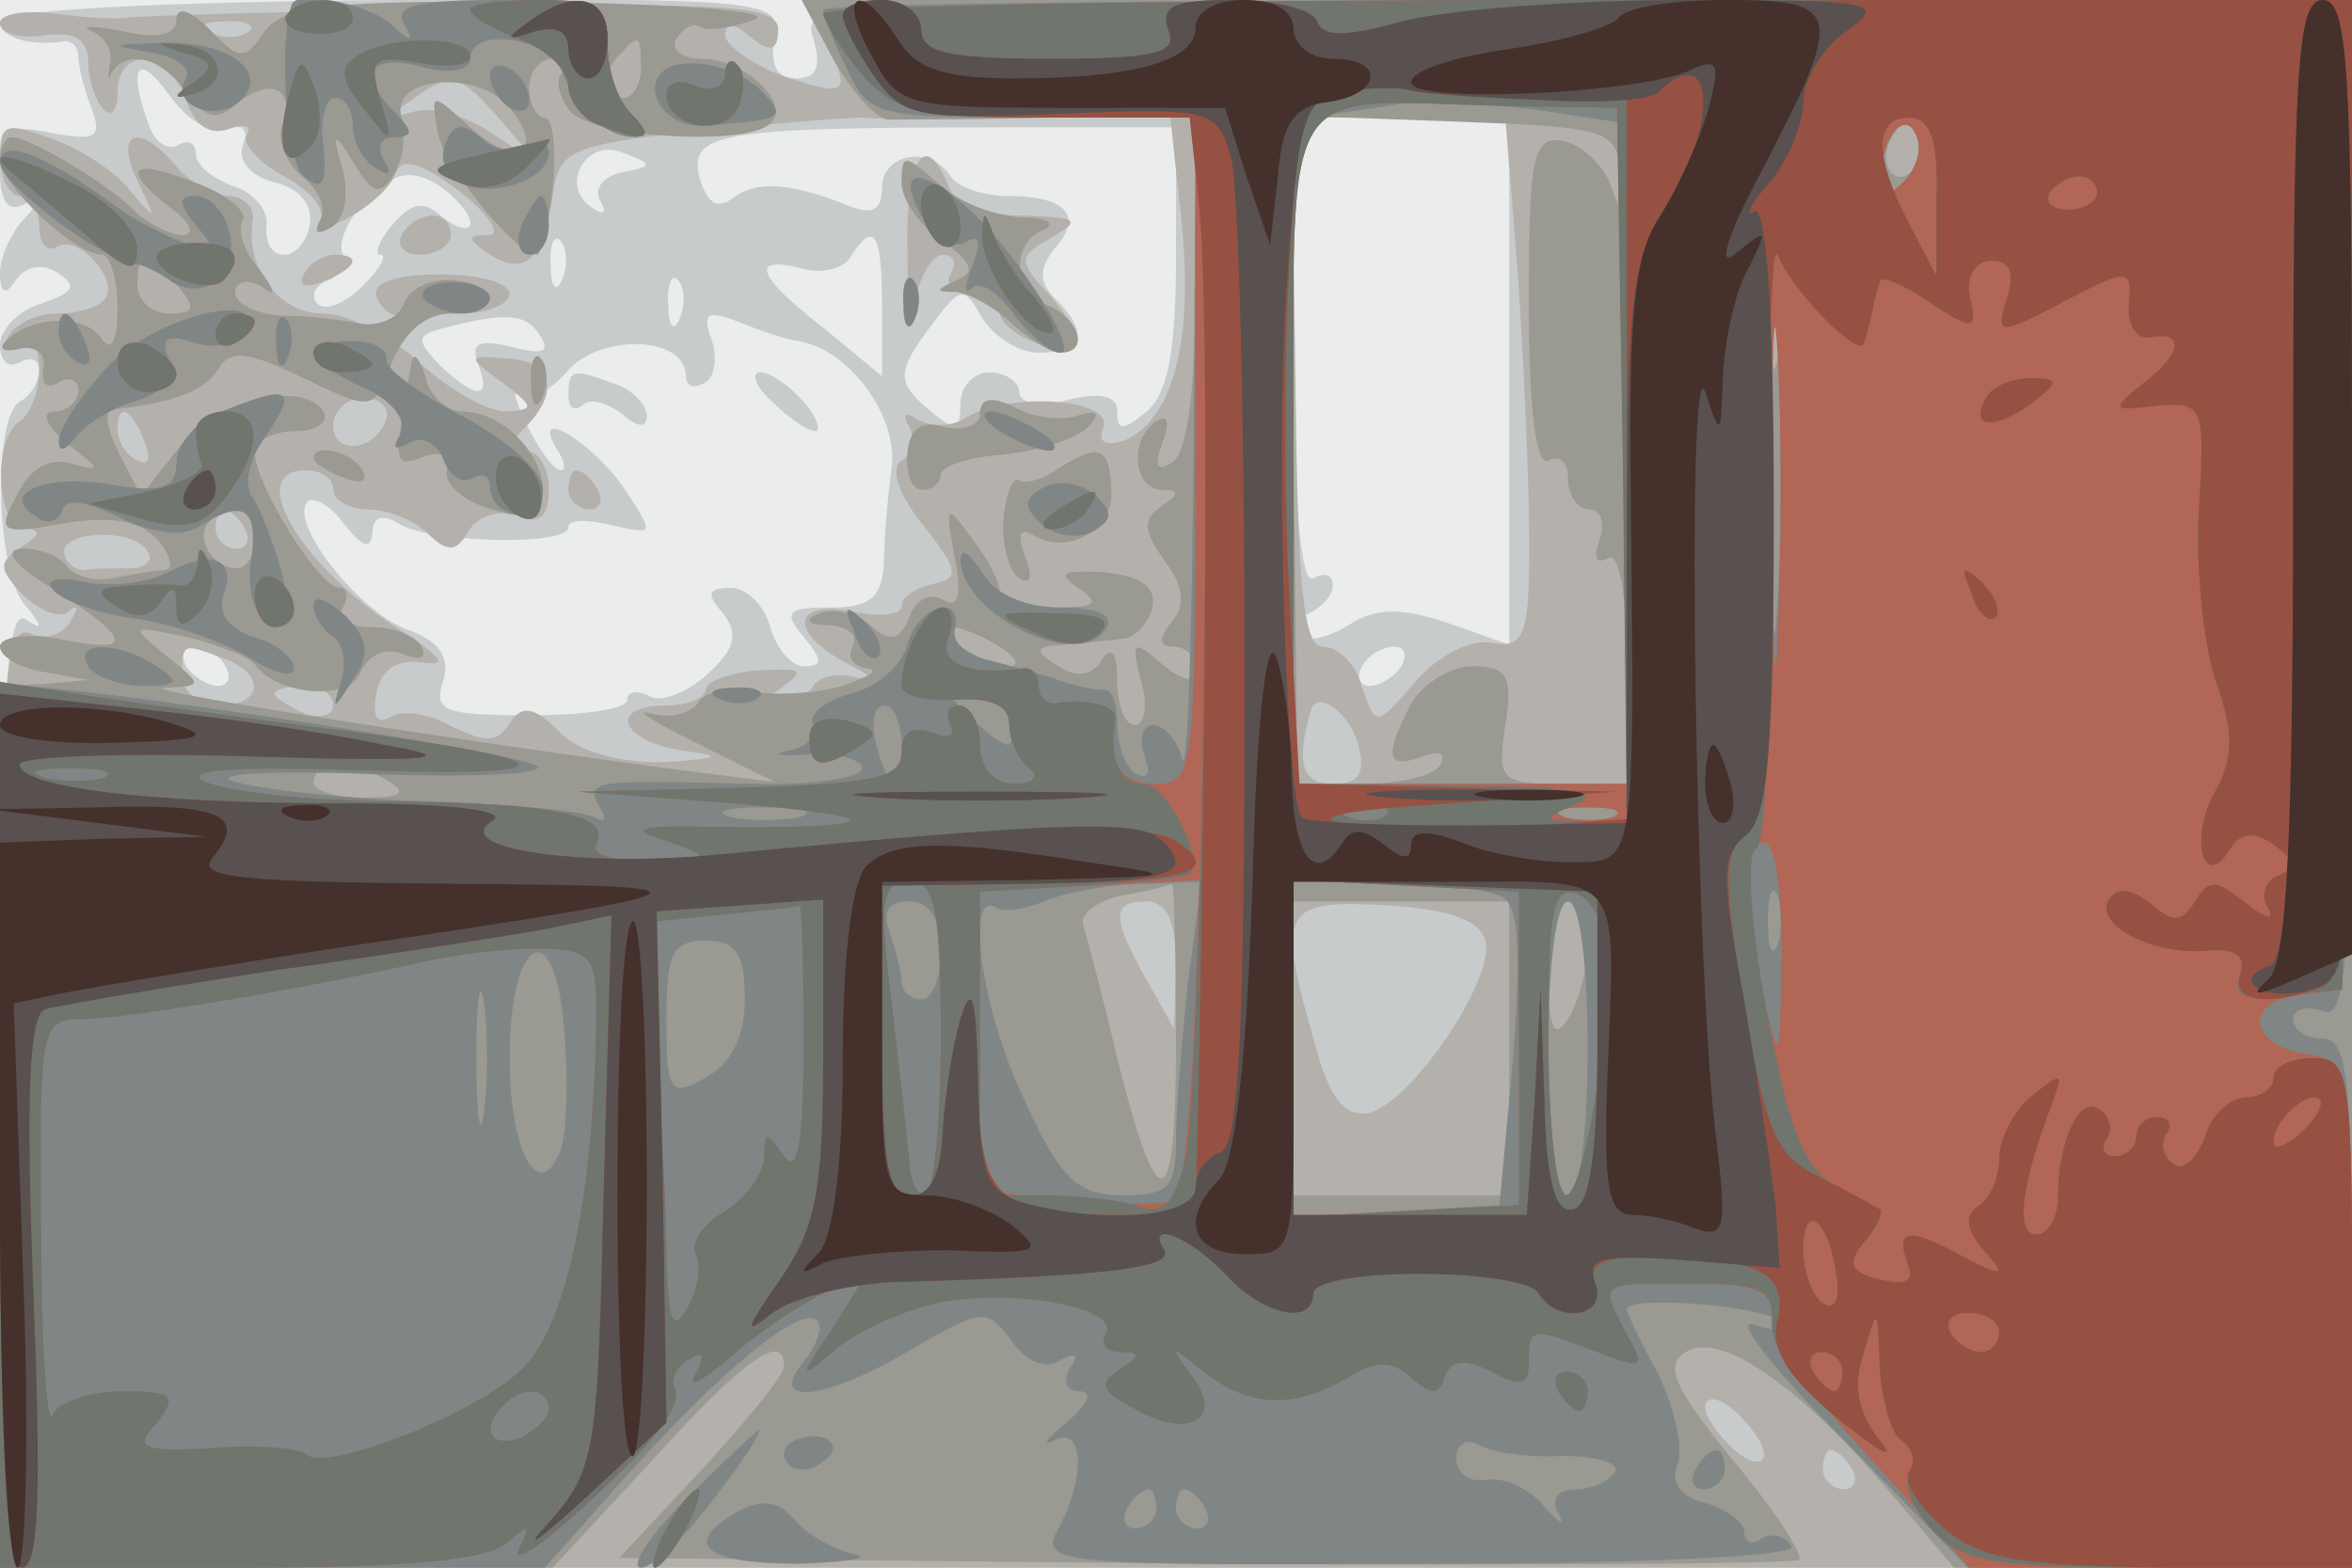 <svg xmlns="http://www.w3.org/2000/svg" xmlns:xlink="http://www.w3.org/1999/xlink" width="120" height="80"><g><svg xmlns="http://www.w3.org/2000/svg" xmlns:xlink="http://www.w3.org/1999/xlink" width="120" height="80"/><svg xmlns="http://www.w3.org/2000/svg" width="120" height="80" version="1.0" viewBox="0 0 120 80"><g fill="#ebecec" transform="matrix(.1 0 0 -.1 0 80)"><path d="M0 400V0h1200v800H0V400z"/></g></svg><svg xmlns="http://www.w3.org/2000/svg" width="120" height="80" version="1.0" viewBox="0 0 120 80"><g fill="#c8cbcc" transform="matrix(.1 0 0 -.1 0 80)"><path d="M0 789c0-8 15-13 33-10 4 0 7-3 7-8s3-17 7-27c5-14 2-16-20-12-23 5-27 2-27-19 0-16 4-22 13-17 10 6 10 4 0-7-7-7-13-20-13-28 0-11 3-12 8-4 5 7 13 9 21 4 11-7 9-10-8-16-11-3-21-13-21-21s4-12 10-9c5 3 10 2 10-4 0-5-4-13-10-16-14-9-12-88 3-104 9-11 9-13 0-7-10 6-13-45-13-238V0h1200v800H804c-391 0-395 0-389-20 4-14 2-20-9-20-10 0-13 7-11 20 4 20 0 21-196 20-114-1-199-5-199-11zm116-55c8 3 11 0 8-8s4-16 16-19c13-3 20-12 18-22-4-20-24-20-22 0 1 8-7 17-17 20-11 4-19 11-19 16 0 6-4 8-9 5s-12 1-15 10c-11 30-6 38 10 16 9-13 22-21 30-18zm484-65c0-47-4-70-15-79-12-10-15-10-15 0 0 8-8 10-25 6-14-4-25-2-25 4 0 5-7 10-15 10s-15-7-15-16c0-14-3-14-15-4-18 15-18 20 1 45 14 19 16 19 25 3 6-10 19-18 29-18 23 0 26 10 8 28-8 8-8 15 0 25 15 17 6 27-24 27-13 0-26 5-29 10-10 16-35 12-35-6 0-11-5-14-17-9-30 12-47 13-59 4-8-6-13-3-17 10-6 23 9 26 150 26h93v-66zm170-63V471l-31 11c-24 8-37 8-51-1-11-7-23-9-26-5-4 4-1 9 6 11 6 3 12 9 12 14 0 6-4 7-10 4-6-4-10 37-10 114v121h110V606zM317 712c-9-2-14-8-11-14 4-7 2-8-4-4-17 11-3 36 16 28 16-6 15-7-1-10zm-77-26c0-4-6-3-14 3-10 9-16 8-26-4-7-8-9-15-6-15 4 0 0-7-9-16s-19-13-23-9-1 10 6 12c6 3 10 9 7 13-3 5 2 18 12 28 14 14 22 16 36 8 9-6 17-15 17-20zm47-28c-3-8-6-5-6 6-1 11 2 17 5 13 3-3 4-12 1-19zm163-14v-36l-29 24c-35 27-39 38-12 31 10-3 22 0 25 6 12 19 16 12 16-25zm-103-6c-3-8-6-5-6 6-1 11 2 17 5 13 3-3 4-12 1-19zm-71-10c5-8 0-9-15-5-17 4-21 2-17-9 7-18-1-18-20 0-12 13-12 15 4 19 31 8 41 7 48-5zm131-2c26-4 51-38 48-64-2-15-4-37-4-49-1-18-7-23-27-23-22 0-25-2-14-15 10-12 10-15 0-15-6 0-14 9-17 20s-12 20-20 20c-12 0-13-3-4-13 8-11 6-18-8-31-11-10-25-15-30-11-6 3-11 2-11-2 0-5-22-8-50-8-43 0-49 2-44 17 4 13-2 21-19 27-25 10-60 55-50 65 3 3 12-2 19-12 9-11 13-13 14-4 0 8 5 10 13 5 15-10 87-12 87-2 0 4 10 4 22 1 22-5 22-5 7 18-16 24-49 44-35 21 4-6 5-11 2-11s-11 10-17 23c-6 12-8 19-4 15s15 2 24 12c16 20 61 19 61-2 0-5 4-7 10-3 5 3 6 13 3 22-5 13-2 15 13 9 10-4 24-9 31-10zM115 460c3-5 2-10-4-10-5 0-13 5-16 10-3 6-2 10 4 10 5 0 13-4 16-10zm600 0c-3-5-11-10-16-10-6 0-7 5-4 10 3 6 11 10 16 10 6 0 7-4 4-10zM290 598c0-6 3-8 7-5 3 4 12 2 20-4 8-7 13-8 13-1 0 5-7 13-16 16-22 8-24 8-24-6zm104-3c8-8 18-15 22-15 3 0 1 7-6 15s-17 15-22 15-3-7 6-15z"/></g></svg><svg xmlns="http://www.w3.org/2000/svg" width="120" height="80" version="1.0" viewBox="0 0 120 80"><g fill="#b4b1ac" transform="matrix(.1 0 0 -.1 0 80)"><path d="M0 788c0-5 10-8 23-6 15 2 22-2 22-14 0-9 4-20 8-24s7 0 7 9c0 24 27 21 35-4 4-13 12-18 21-15 8 3 13 2 10-3-3-4 6-14 19-21s22-17 18-23c-3-5 4-4 15 2s22 16 24 23c3 8 13 5 33-10 15-12 21-22 14-22-11 0-11-2 1-10 18-11 27-3 32 30 3 23 8 26 73 33 39 4 77 7 85 7 8-1 47-1 86 0l71 1 6-56c6-60-5-100-30-110-10-3-13 0-10 7 5 15-49 18-70 5-7-5-18-5-25-1-6 4-8 3-4-4 3-6 2-13-4-17s-2-17 11-33c18-23 19-27 5-30-9-2-16-7-16-11 0-5-11-6-25-3-31 6-33-11-2-27 12-6 14-9 5-7-10 3-20 1-23-4-4-6-12-10-18-10-7 0-6 4 3 10 11 8 9 9-12 8-16-1-28-6-28-10s-9-8-20-8c-30 0-24-18 8-23 22-3 20-4-10-6-22 0-43 5-53 16-13 13-19 13-25 4-6-10-12-10-29-2-12 7-26 9-32 5-7-4-9 1-7 12 2 12 11 18 23 16 14-2 11 2-10 16-51 32-81 82-49 82 8 0 14-4 14-10 0-5 8-10 18-10s24-6 30-12c10-10 15-10 21 1 5 8 16 11 25 8 11-5 16-1 16 13 0 11-5 20-12 20-9 0-9 3 0 12 18 18 14 34-9 35-21 2-21 1-3-12 17-13 17-14 2-15-9 0-29 11-44 25s-37 25-49 25c-23 0-40 23-36 48 1 6-5 12-12 12-8 0-20 7-27 15-19 23-32 18-20-7 10-21 10-21-3-6-7 10-26 22-40 27-24 9-27 8-27-9 0-11 5-20 10-20 6 0 10-7 10-16 0-8 4-13 9-10 11 7 33-18 24-27-3-4-14-7-24-7s-21-5-25-12-3-8 4-4c8 5 12 0 12-13 0-11-5-23-10-26-14-9-12-55 3-55 8 0 8-3-2-9-12-8-12-11 1-25 9-8 19-12 23-8 5 4 5 2 1-5s-13-10-21-6C2 481 0 449 0 241V0h1200v800H805c-388 0-396 0-385-19 15-29 13-31-20-20-16 6-30 16-30 21 0 7 5 6 13-1 10-8 14-7 14 4 0 12-25 14-161 11-89-2-165-4-171-5-5-1-22 0-37 2-16 2-28 0-28-5zm127-4c-3-3-12-4-19-1-8 3-5 6 6 6 11 1 17-2 13-5zm129-46 19-22-24 16c-13 9-31 14-40 11-14-4-14-3-1 6 21 15 24 14 46-11zm517-60c3-35 6-96 7-136 1-67-1-73-19-70-11 2-28-7-39-20-20-23-20-23-27-3-3 12-12 21-20 21-10 0-13 30-14 135l-2 135h109l5-62zm-576-92c-5-16-27-19-27-3 0 7 7 14 15 14 9 0 14-5 12-11zM74 574c3-8 2-12-4-9s-10 10-10 16c0 14 7 11 14-7zm51-44c3-5 1-10-4-10-6 0-11 5-11 10 0 6 2 10 4 10 3 0 8-4 11-10zm-50-11c4-5-1-9-9-9-9 0-19 0-23-1-4 0-9 3-10 8-4 12 35 14 42 2zm39-55c22-8 20-24-2-24-10 0-19 7-19 15 0 17 0 17 21 9zm56-24c0-5-7-7-15-4-8 4-15 8-15 10s7 4 15 4 15-4 15-10zm523-20c4-15 0-20-13-20-16 0-19 11-11 38 3 10 20-2 24-18zm-93-112-1-33-14 25c-18 32-18 40 0 40 10 0 15-10 15-32zm158 11c4-20-39-83-60-87-12-2-20 8-27 35-20 69-17 74 36 71 34-2 49-8 51-19zM900 58c0-6-7-5-15 2s-15 17-15 22c0 6 7 5 15-2s15-17 15-22zm45-8c3-5 1-10-4-10-6 0-11 5-11 10 0 6 2 10 4 10 3 0 8-4 11-10zM463 673c0-27 2-38 4-25 3 12 9 22 14 22 6 0 7-4 4-10-3-5 1-10 9-10 9 0 16-4 16-9 0-11 31-24 38-16 3 3-3 13-12 24-17 18-17 20 1 30 15 9 13 10-15 11-20 0-35 6-38 15-12 30-22 14-21-32zm-258 7c-3-5 1-10 9-10 9 0 16 5 16 10 0 6-4 10-9 10-6 0-13-4-16-10zm-50-20c-3-6 1-7 9-4 18 7 21 14 7 14-6 0-13-4-16-10zm37-11c2-6 7-10 11-10 4 1 18 1 32 1s25 5 25 10c0 6-16 10-36 10-21 0-34-4-32-11zm98-99c0-5 5-10 11-10 5 0 7 5 4 10-3 6-8 10-11 10-2 0-4-4-4-10z"/></g></svg><svg xmlns="http://www.w3.org/2000/svg" width="120" height="80" version="1.0" viewBox="0 0 120 80"><g fill="#9a9992" transform="matrix(.1 0 0 -.1 0 80)"><path d="M90 790c0-8-10-10-27-6-16 3-23 3-16 0s11-11 9-17c-1-7-1-9 1-4 8 12 25 8 38-10 10-14 16-15 27-5 17 13 29 6 22-12-3-7 2-19 10-26 9-7 13-17 9-23-3-6-1-7 6-3s9 17 6 29c-6 20-5 21 6 3 9-15 13-16 20-5 5 8 6 21 4 29-7 21 39 25 55 5 19-23 3-31-20-10-20 18-20 18-17-1 2-17 40-64 51-64 2 0 6 16 8 35s0 35-4 35-8 7-8 15 5 15 12 15c6 0 8-3 5-7-4-3-2-12 4-20 12-13 90-18 102-6 11 10-13 33-35 33-10 0-16 5-13 10 4 6 9 9 13 6 4-2 16 0 27 4s-38 8-109 9c-108 1-131-2-141-15-10-15-13-15-28 1-10 10-17 12-17 5zm237-25c0-8-4-15-9-15-10 0-11 14-1 23 9 10 10 9 10-8zm98 5c9-16 21-30 28-31 6 0 45 0 85 1l72 1v-85c0-54-4-87-12-92s-9-2-5 10c4 10 3 15-3 11-14-9-12-35 3-35 9 0 9-2 0-8-10-7-10-12 1-28 10-13 11-23 4-31-7-9-7-13 1-13 6 0 11-5 11-11 0-8-6-7-17 2-15 13-16 12-11-8 4-13 2-23-3-23s-9 10-9 23c0 14-3 18-8 10s-13-9-22-3c-13 8-12 10 3 11 9 1 23 2 29 3 7 0 14 8 16 16 2 11-6 16-25 18-21 1-24 0-13-8 12-8 9-10-12-10-16 0-28 4-28 8 0 5-6 17-14 27-13 18-14 18-9-9 4-20 2-27-6-22-6 4-14 0-17-9-5-12-10-13-20-4-7 6-19 9-26 6-8-3-6-6 5-6 10-1 15-5 12-11-3-5 0-10 7-11s2-4-12-9c-14-4-35-5-46-3-12 3-25 0-28-6-4-5-14-8-24-5-9 2 1-4 23-15l40-20-40 5c-108 14-288 42-271 43 20 1 20 1 0 17-18 15-18 15 11 9 16-4 32-10 35-14 11-16 49-19 54-4 4 9 13 13 22 9 8-3 12-2 9 4s-15 10-26 10-17 5-14 10c3 6 2 10-2 10-10 0-43 53-43 69 0 6 9 11 21 11 11 0 17 5 14 10-11 17-56 5-75-20l-18-23-11 21c-6 12-8 22-4 23 29 3 47 9 54 20 6 11 15 10 44-4 35-17 36-17 45 8 6 15 17 25 30 25 26 0 26 15 1 17-11 1-22-4-25-12-2-7-13-12-23-10s-28 4-40 4c-13 1-23 6-23 12 0 5 6 7 13 3 8-6 8-3-1 9-8 9-11 20-8 25 2 4-8 13-25 19-33 13-38 7-12-13 10-7 13-14 6-14-6 0-18 6-25 13-14 14-53 37-62 37-3 0-6-5-6-11 0-13 38-49 52-49 4 0 8-12 8-27 0-17-3-23-8-16-8 13-36 12-49-1-4-4-1-6 7-4s14-3 12-10c-1-8 2-11 8-7 5 3 10 1 10-4 0-6-6-11-12-11-8 0-4-8 7-17 16-12 17-14 3-10-12 4-22-1-29-15-11-20-9-21 24-15 25 4 39 1 48-9 6-8 8-14 3-15-5 0-17-2-26-4-10-2-20 1-24 6-3 5-13 9-22 9-11 0-6-8 16-21 40-26 41-33 2-25-16 3-30 1-30-4s10-11 23-13l22-4-22-2-23-1V0h282l51 55c46 51 67 66 67 48 0-5-19-28-42-53L316 5l299-3c164-1 300 0 303 2 2 3-13 26-34 51-30 37-35 48-24 55 17 11 57-16 103-70l34-40h203v800H409l16-30zm402-60c2-21 1-22-5-5-4 11-15 21-24 23-16 3-18-7-18-83 0-55 4-84 10-80 6 3 10-1 10-9 0-9 5-16 11-16s8-7 5-16c-3-8-2-12 4-9 6 4 10-17 10-54v-61h-33c-32 0-33 2-29 30 4 25 1 30-17 30-11 0-25-9-31-19-14-27-13-34 6-27 8 3 12 2 9-4s-21-10-40-10h-33l-2 170-1 171 83-3c80-3 83-4 85-28zm149 3c-10-10-19 5-10 18 6 11 8 11 12 0 2-7 1-15-2-18zM90 655c10-12 10-15-4-15-9 0-16 7-16 15s2 15 4 15 9-7 16-15zm817-37c-2-13-4-5-4 17-1 22 1 32 4 23 2-10 2-28 0-40zm-777-93c0-8-4-15-9-15-13 0-22 16-14 24 11 11 23 6 23-9zm380-55c8-5 11-10 5-10-5 0-17 5-25 10s-10 10-5 10c6 0 17-5 25-10zm-311-69c9-6 5-8-13-8-14 0-26 3-26 8 0 11 21 11 39 0zm401-133c0-90-9-92-30-8-7 30-15 60-17 67-3 6 6 13 19 16 13 2 24 5 26 6 1 0 2-36 2-81zm170-3v-75H660v150h110v-75zm40 53c0-13-5-30-10-38-7-11-10-5-10 23 0 20 5 37 10 37 6 0 10-10 10-22zM460 707c0-9 9-22 21-30 15-11 17-16 7-20-11-5-11-6 0-6 7-1 20-8 28-16 9-8 20-15 25-15 15 0 10 17-6 24-18 7-20 32-2 39 6 3 1 6-12 6-14 1-33 8-43 18-16 14-18 15-18 0zm1-63c0-11 3-14 6-6 3 7 2 16-1 19-3 4-6-2-5-13zm-251-29c-10-53-9-54 6-48 9 3 14 1 12-7-2-7 9-16 23-20 20-6 26-4 26 9 0 20-21 41-41 41-8 0-17 8-19 18-3 9-6 13-7 7zm61-11c0-11 3-14 6-6 3 7 2 16-1 19-3 4-6-2-5-13zm229-15c0-6-8-9-18-7-12 4-18-1-19-13-1-11 2-19 8-19 5 0 9 4 9 8s15 9 32 10c18 2 37 8 43 14 7 7 5 9-5 6-8-3-23-1-32 4-12 6-18 5-18-3zm-340-23c0-2 7-7 16-10 8-3 12-2 9 4-6 10-25 14-25 6zm380-5c-8-6-17-8-20-6s-7-7-8-20 3-27 8-30c6-4 7 1 3 11-4 11-3 15 4 11 18-11 42 3 40 24-1 21-6 23-27 10z"/></g></svg><svg xmlns="http://www.w3.org/2000/svg" width="120" height="80" version="1.0" viewBox="0 0 120 80"><g fill="#808685" transform="matrix(.1 0 0 -.1 0 80)"><path d="M149 798c-7-18-3-81 6-88 9-8 12-4 10 15-2 14 1 25 6 25s9-6 9-14 5-18 12-22 8-3 4 4-2 12 5 12c10 0 10 3 1 12-20 20-14 31 13 24 14-4 25-2 25 4 0 17 40 11 47-7 7-19 22-33 37-33 6 0 5 5-2 12s-12 22-12 35c0 21-4 23-56 23-41 0-53-3-48-12 6-10 4-10-7 0s-47 17-50 10zm271-3c0-2 5-16 12-30 11-24 15-25 95-25h83l-1-172c-1-95-3-165-6-155-2 9-9 17-15 17-5 0-7-7-4-16 3-8 2-12-4-9s-10 15-10 26c0 10-3 18-7 17-5 0-15 2-23 5s-24 7-35 10c-11 2-19 9-18 15 5 20-19 13-24-7-3-11-16-22-29-25-14-4-22-11-19-16s-3-11-12-13c-10-2-6-3 10-2 15 1 27-3 27-7 0-5-26-9-57-8-80 2-85 2-77-12 4-6 3-8-3-5-5 3-43 7-84 8s-85 6-99 10 17 6 69 4c51-2 90 0 85 4-7 7-233 41-266 41-5 0-8-101-8-225V0h278l40 45c48 54 91 90 99 81 3-3 0-12-7-21-19-23 11-20 56 7 35 20 37 21 50 4 7-11 18-15 25-10 8 4 10 3 5-4-4-7-2-12 5-12s4-7-7-16c-10-8-13-13-6-9 15 8 16-19 2-45-10-18-2-19 185-18 115 0 193 4 189 9-3 5-10 7-15 4-5-4-9-2-9 3s-9 12-20 15c-13 3-18 11-14 20 3 8-2 29-10 46-9 16-16 31-16 33 0 7 69 2 77-6 5-5 0-6-12-2-11 4 9-22 45-58l64-66h196v135c0 113-2 135-15 135-8 0-15 4-15 10 0 5 7 7 15 4 13-5 15 27 15 255v261H810c-214 0-390-2-390-5zm364-51 46-7V400H660v339l28 4c15 2 32 5 38 6 6 0 32-2 58-5zm187-37c-8-8-11-7-11 4 0 20 13 34 18 19 3-7-1-17-7-23zm-64-214c-2-37-3-10-3 62s1 102 3 68 2-93 0-130zm-393-58c3-8 3-15 0-15s-12 7-20 15c-13 13-13 15-1 15 8 0 17-7 21-15zm-54-15c0-11-2-20-4-20s-6 9-9 20-1 20 4 20 9-9 9-20zm-52-37c-10-2-26-2-35 0-10 3-2 5 17 5s27-2 18-5zm415 0c-7-2-19-2-25 0-7 3-2 5 12 5s19-2 13-5zm-217-85c-3-29-6-65-6-80 0-24-4-28-27-28s-32 8-50 48c-22 45-31 108-15 99 4-3 16-1 27 4 11 4 33 8 49 8l29 1-7-52zm161 44c8-5 9-29 5-82l-7-75-52-3-53-3v171h48c26 0 52-4 59-8zm140-24c-3-7-5-2-5 12s2 19 5 13c2-7 2-19 0-25zm-427-3c0-14-4-25-10-25-5 0-10 4-10 9s-3 16-6 25c-4 11-1 16 10 16 10 0 16-9 16-25zm330-50c0-43-4-75-10-75s-10 32-10 75 4 75 10 75 10-32 10-75zm-524-52c-11-28-26-1-26 47 0 64 24 75 28 12 2-24 1-51-2-59zm94 77c0-19-7-33-20-40-18-10-20-8-20 30 0 33 3 40 20 40 16 0 20-7 20-30zm-133-57c-2-16-4-3-4 27s2 43 4 28c2-16 2-40 0-55zM797 57c18 0 30-4 27-8-3-5-12-9-20-9-9 0-13-5-9-12s1-6-7 3c-7 9-20 15-29 14-9-2-16 3-16 11 0 7 5 10 11 7 6-4 25-7 43-6zM590 30c0-5-5-10-11-10-5 0-7 5-4 10 3 6 8 10 11 10 2 0 4-4 4-10zm25 0c3-5 1-10-4-10-6 0-11 5-11 10 0 6 2 10 4 10 3 0 8-4 11-10zM78 773c12-2 20-8 17-13-9-14 16-23 28-11 15 15-8 31-43 29-24-1-24-1-2-5zm172-12c0-5 5-13 10-16 6-3 10-2 10 4 0 5-4 13-10 16-5 3-10 2-10-4zm86 0c-7-11 7-27 24-25 41 3 41 4 29 17-14 15-46 20-53 8zm-109-35c-3-8 1-17 9-20 17-7 44 3 44 16 0 5-5 6-10 3-6-4-17-2-24 4-10 9-15 8-19-3zM0 717c0-11 54-51 70-52 3 0 11-4 18-9 8-5 18-4 24 2 13 13 3 42-13 42-8 0-8-4 1-15 11-13 10-14-6-9-10 4-26 12-34 18-38 28-60 36-60 23zm470-27c6-11 16-17 22-14 8 5 9 1 4-12-4-10-4-15 0-11s13-2 21-13 19-20 24-20c11 0-27 58-51 77-23 19-32 15-20-7zm-204-5c-3-8-1-15 4-15 6 0 10 7 10 15s-2 15-4 15-6-7-10-15zm-50-37c3-4 12-8 20-8s14 4 14 8-9 8-19 8c-11 0-17-4-15-8zm245-4c0-11 3-14 6-6 3 7 2 16-1 19-3 4-6-2-5-13zM30 631c0-6 4-13 10-16s7 1 4 9c-7 18-14 21-14 7zm25-18c-14-15-25-32-25-38s3-5 8 1c4 6 17 15 30 19 15 4 21 12 18 22-4 10-1 13 13 8 11-3 22-1 26 5 14 23-46 9-70-17zm86 11c0-11 3-14 6-6 3 7 2 16-1 19-3 4-6-2-5-13zm19-5c0-3 12-11 26-17 15-7 22-17 18-24s-3-8 5-4c6 4 14 0 17-8 3-9 10-13 15-10s9 1 9-4c0-17 26-20 27-3 1 9-16 25-40 38-23 12-41 25-40 30s-7 9-18 9c-10 0-19-3-19-7zm-47-29c-13-5-23-17-23-26 0-13-7-16-35-11-33 5-56-5-36-17 5-4 11-2 13 4s13 4 29-4 32-10 40-5c24 15 31 10 27-18-2-15 2-28 10-31 9-3 11 4 6 25-4 15-11 33-15 39-5 6-2 20 7 32 16 24 12 26-23 12zm397-10c8-5 20-10 25-10 6 0 3 5-5 10s-19 10-25 10c-5 0-3-5 5-10zm22-29c-10-6-10-10 0-19 8-6 19-7 26-3 10 6 10 10 0 19-8 6-19 7-26 3zM86 508c-10-5-29-8-43-5-15 3-21 1-15-5 5-5 25-12 43-14 19-3 44-12 57-20 12-8 22-10 22-5s-9 13-21 16c-12 4-18 12-15 21 7 19-6 24-28 12zm404 7c0-29 61-58 74-36 5 7-4 11-23 11-18 0-34 7-40 18-6 9-10 13-11 7zm-330-24c0-5 4-12 10-16 5-3 7-13 4-23-5-15-4-15 6 1 9 13 8 21-4 33-9 8-16 11-16 5zm276-14c3-10 9-15 12-12s0 11-7 18c-10 9-11 8-5-6zM45 460c3-5 16-10 28-10 18 0 19 2 7 10-20 13-43 13-35 0zm323-17c7-3 16-2 19 1 4 3-2 6-13 5-11 0-14-3-6-6zM350 35c-19-19-29-35-23-35s23 16 37 35c15 19 25 35 23 35-1 0-18-16-37-35zm50 23c0-4 4-8 9-8 6 0 12 4 15 8 3 5-1 9-9 9s-15-4-15-9zm465-8c-3-5-1-10 4-10 6 0 11 5 11 10 0 6-2 10-4 10-3 0-8-4-11-10zM377 29c-30-17-18-27 31-27 26 1 38 3 27 5-11 3-25 11-30 18-8 9-16 10-28 4z"/></g></svg><svg xmlns="http://www.w3.org/2000/svg" width="120" height="80" version="1.0" viewBox="0 0 120 80"><g fill="#b16656" transform="matrix(.1 0 0 -.1 0 80)"><path d="M146 792c-2-4 4-9 15-9 10-1 19 2 19 8 0 11-27 12-34 1zm94 3c0-3 11-10 25-15s25-16 25-24c0-7 7-17 16-20 24-9 29-7 16 6-7 7-12 22-12 35 0 20-5 23-35 23-19 0-35-2-35-5zm180-2c1-5 9-18 19-30 17-20 29-23 95-23h76V570c0-163-1-170-20-170-18 0-25 10-21 33 1 7-15 11-31 8-5 0-8 4-8 9s-3 9-7 9c-28-4-45 2-39 16 3 8 1 15-3 15-9 0-21-24-21-40 0-5 12-8 28-7 18 1 27-3 27-13 0-8 5-18 10-22 6-4 2-8-7-8-11 0-18 8-18 20 0 11-5 20-11 20-5 0-7-4-4-10s-1-7-9-4c-11 4-16 0-16-10 0-13-14-16-82-18l-83-2 80-6c83-7 77-13-10-12-40 1-45-1-25-7 24-9 23-9-8-10-18-1-31 3-28 8 9 15-21 21-102 22-42 0-86 5-97 10-13 6 12 8 78 6 117-4 107 6-23 22-52 7-110 15-128 18l-32 5V0h123c85 0 127 4 136 13 11 10 12 9 6-3-4-8 7-2 26 15 43 38 58 58 53 67-2 4 1 10 7 14 8 5 9 3 4-7-5-8 3-4 16 7 13 12 35 27 49 34l24 13-18-29c-19-28-19-29 0-13 10 9 34 20 52 24 37 8 95-2 86-16-3-5 1-9 8-9 10 0 10-2-1-9s-9-11 8-20c28-16 46-5 29 17-12 16-11 16 6 2 23-18 45-19 72-4 16 10 24 10 34 1s14-9 17 0 10 10 24 3c15-8 19-7 19 5 0 18 1 18 35 5 23-9 25-8 15 9-14 27-15 26 33 26 33 0 42-4 41-17-1-9 22-42 50-72l51-56h195v129c0 125-1 130-22 133-30 4-34 26-6 30l23 3 3 253 2 252H810c-214 0-390-3-390-7zm408-220 2-173H660v169c0 195-9 180 105 177l60-1 3-172zm143 134c-8-8-11-7-11 4 0 20 13 34 18 19 3-7-1-17-7-23zm-64-229c-1-40-3-10-3 67s1 110 3 73 2-100 0-140zM53 403c-7-2-21-2-30 0-10 3-5 5 12 5s24-2 18-5zm654-19c-3-3-12-4-19-1-8 3-5 6 6 6 11 1 17-2 13-5zm116-1c-7-2-19-2-25 0-7 3-2 5 12 5s19-2 13-5zm86-70c-1-57-1-58-10-18-11 55-11 75 1 75 6 0 9-25 9-57zm-429-43c0-44-4-80-8-80s-8 8-8 18c-1 9-5 45-9 80-7 54-5 62 9 62 13 0 16-13 16-80zm129 1c-2-43-6-81-9-83-3-3-26-3-52 0l-48 4v153l56 3 56 3-3-80zm166-6v-80l-57-3-58-3v172l58-3 57-3v-80zm45 45c0-49-13-120-21-120-5 0-9 36-9 80 0 66 2 78 15 74 8-4 15-18 15-34zm-410-42c0-51-3-68-10-58-9 13-10 13-10 0 0-8-9-21-20-28-12-7-18-17-15-22 3-6 1-18-4-27-8-14-10-8-11 28 0 25-3 73-6 107l-7 61 39 4c22 2 40 4 42 5 1 1 2-31 2-70zm-106 2c-2-86-16-148-38-169-24-23-101-53-110-43-4 3-25 5-48 3-36-2-40 0-28 13 11 14 8 16-18 16-17 0-33-6-35-12-3-7-6 35-6 95-1 104 0 107 21 107 23 0 121 17 173 29 17 4 44 7 60 7 29-1 30-3 29-46zM280 81c0-5-7-11-15-15-15-5-20 5-8 17 9 10 23 9 23-2zM94 773c15-4 16-7 5-15-11-7-11-9-1-6 20 5 16 23-5 25-15 2-15 1 1-4zm89-1c-10-6-10-12 3-28 14-18 15-18 8 5-6 21-4 23 20 19 14-3 26-1 26 3 0 11-41 11-57 1zm-36-22c-7-27-1-39 12-24 5 5 5 18 2 28-7 18-8 18-14-4zm223 12c0-6-7-9-15-6-8 4-15 2-15-4 0-17 30-23 37-6 3 8 3 18-1 21-3 4-6 1-6-5zm-125-41c-26-6-27-8-11-14 13-5 25-2 35 8 8 8 13 14 11 14-3-1-18-4-35-8zM6 712c5-4 21-18 37-31 22-20 27-21 27-8 0 9-13 23-30 32-31 16-50 20-34 7zm464-16c0-8 5-18 10-21 6-3 10 1 10 9s-4 18-10 21c-5 3-10-1-10-9zm31-16c0-17 22-50 34-50 5 0 1 8-7 18-9 9-18 24-21 32-5 13-5 13-6 0zM80 669c0-10 27-19 34-12 11 12 6 19-14 19-11 0-20-3-20-7zm30-40c0-5 5-7 10-4 6 3 10 8 10 11 0 2-4 4-10 4-5 0-10-5-10-11zm-50-14c0-8 7-15 15-15s15 4 15 9-7 11-15 15c-9 3-15 0-15-9zm100 5c0-6 7-10 15-10s15 2 15 4-7 6-15 10c-8 3-15 1-15-4zm-60-40c0-5 1-13 3-17 1-4-11-10-28-14l-30-6 28-8c22-6 31-3 42 11 19 25 19 44 0 44-8 0-15-4-15-10zm153-24c0-8 6-17 13-20s11 2 10 12c-3 20-23 27-23 8zm287-16c-9-6-10-10-3-10 6 0 15 5 18 10 8 12 4 12-15 0zm-439-27c-1-7-4-12-8-12-5 1-17 1-28 0-16-1-17-3-5-11 9-6 17-5 22 3 6 9 8 8 8-2 0-11 3-12 11-4 6 6 9 17 6 25-4 9-6 10-6 1zm29-17c0-9 5-16 10-16 6 0 10 4 10 9 0 6-4 13-10 16-5 3-10-1-10-9zm398-19c15-7 26-7 33 0s-1 10-23 10c-31 1-32 0-10-10zm-115-53c0-16 6-17 25-5 11 6 9 9-5 13-12 3-20 0-20-8zM795 90c3-5 8-10 11-10 2 0 4 5 4 10 0 6-5 10-11 10-5 0-7-4-4-10zM340 20c-6-11-8-20-6-20 3 0 10 9 16 20s8 20 6 20c-3 0-10-9-16-20z"/></g></svg><svg xmlns="http://www.w3.org/2000/svg" width="120" height="80" version="1.0" viewBox="0 0 120 80"><g fill="#70756e" transform="matrix(.1 0 0 -.1 0 80)"><path d="M146 792c-2-4 4-9 15-9 10-1 19 2 19 8 0 11-27 12-34 1zm94 3c0-3 11-10 25-15s25-16 25-24c0-7 7-17 16-20 24-9 29-7 16 6-7 7-12 22-12 35 0 20-5 23-35 23-19 0-35-2-35-5zm180-2c1-5 9-18 19-30 17-20 29-23 94-23h74l5-42c7-58 1-450-7-488-5-22-11-30-22-26-8 3-30 6-49 6h-34v155l52 3c29 2 54 4 55 6 8 7-12 46-23 46-13 0-18 12-15 33 1 7-15 11-31 8-5 0-8 4-8 9s-3 9-7 9c-28-4-45 2-39 16 3 8 1 15-3 15-9 0-21-24-21-40 0-5 12-8 28-7 18 1 27-3 27-13 0-8 5-18 10-22 6-4 2-8-7-8-11 0-18 8-18 20 0 11-5 20-11 20-5 0-7-4-4-10s-1-7-9-4c-11 4-16 0-16-10 0-13-14-16-82-18l-83-2 80-6c83-7 77-13-10-12-40 1-45-1-25-7 24-9 23-9-8-10-18-1-31 3-28 8 9 15-21 21-102 22-42 0-86 5-97 10-13 6 12 8 78 6 117-4 107 6-23 22-52 7-110 15-128 18l-32 5V0h123c85 0 127 4 136 13 11 10 12 9 6-3-4-8 7-2 26 15 43 38 58 58 53 67-2 4 1 10 7 14 8 5 9 3 4-7-5-8 3-4 16 7 13 12 35 27 49 34l24 13-18-29c-19-28-19-29 0-13 10 9 34 20 52 24 37 8 95-2 86-16-3-5 1-9 8-9 10 0 10-2-1-9s-9-11 8-20c28-16 46-5 29 17-12 16-11 16 6 2 23-18 45-19 72-4 16 10 24 10 34 1s14-9 17 0 10 10 24 3c15-8 19-7 19 5 0 18 1 18 35 5 23-9 25-8 15 9-14 27-15 26 33 26 36 0 42-3 41-20-1-12 13-32 35-50 20-16 29-21 20-10-11 14-14 28-8 45 7 24 7 23 8-7 1-17 6-35 11-38 6-4 8-11 4-16-3-6 2-19 12-30 15-16 31-19 116-19h98v130c0 123-1 130-20 130-11 0-20-4-20-10 0-5-6-10-14-10s-18-9-21-20c-4-11-11-18-16-14-5 3-7 10-4 15 4 5 1 9-4 9-6 0-11-4-11-10 0-5-5-10-11-10-5 0-8 4-4 9 3 5 1 12-4 15-10 7-21-16-21-45 0-10-5-19-11-19-11 0-8 25 8 67 6 16 5 16-10 4-9-7-17-22-17-32s-5-21-10-24c-8-5-7-12 2-23 12-13 10-14-9-4-29 16-36 15-30-2 4-10 0-12-14-9-15 4-17 8-8 19 7 8 10 15 8 17-2 1-13 7-24 13-15 8-23 31-34 90-8 43-10 79-5 81s8 74 7 161c-2 86 0 150 4 142 7-17 42-53 44-45 1 3 3 10 4 15 1 6 3 13 4 16 0 4 12-1 25-10 23-15 25-15 21 3-2 10 3 18 11 18 10 0 12-7 8-19-6-19-4-19 25-4 38 20 39 20 37-1 0-10 5-17 12-15 17 3 15-9-5-24-16-13-16-14 7-11 24 2 25 0 22-51-2-29 2-69 8-88 10-28 10-41-1-60-12-24-4-49 9-27 5 8 12 9 22 2 11-8 12-12 2-16-6-2-9-10-5-16 4-7-1-6-11 2-15 12-19 13-26 1-7-11-11-11-23-1-10 8-17 8-21 2-8-13 23-29 51-26 14 1 19-3 16-13-4-10 2-13 23-10l29 3 3 253 2 252H810c-214 0-390-3-390-7zm408-230 2-183-22 1c-22 0-22 1-3 9 13 6-7 9-62 9l-83 1v169c0 195-9 180 105 177l60-1 3-182zm160 137v-41l-14 27c-18 34-18 54 0 54 11 0 15-12 14-40zm82 2c0-5-7-9-15-9s-12 4-9 9c3 4 9 8 15 8 5 0 9-4 9-8zM53 403c-7-2-21-2-30 0-10 3-5 5 12 5s24-2 18-5zm654-19c-3-3-12-4-19-1-8 3-5 6 6 6 11 1 17-2 13-5zM480 270c0-44-4-80-8-80s-8 8-8 18c-1 9-5 45-9 80-7 54-5 62 9 62 13 0 16-13 16-80zm295-5v-80l-57-3-58-3v172l58-3 57-3v-80zm45 45c0-49-13-120-21-120-5 0-9 36-9 80 0 66 2 78 15 74 8-4 15-18 15-34zm-410-42c0-51-3-68-10-58-9 13-10 13-10 0 0-8-9-21-20-28-12-7-18-17-15-22 3-6 1-18-4-27-8-14-10-8-11 28 0 25-3 73-6 107l-7 61 39 4c22 2 40 4 42 5 1 1 2-31 2-70zm-106 2c-2-86-16-148-38-169-24-23-101-53-110-43-4 3-25 5-48 3-36-2-40 0-28 13 11 14 8 16-18 16-17 0-33-6-35-12-3-7-6 35-6 95-1 104 0 107 21 107 23 0 121 17 173 29 17 4 44 7 60 7 29-1 30-3 29-46zm874-44c-7-8-15-12-17-11-5 6 10 25 20 25 5 0 4-6-3-14zm-241-77c2-12-1-18-7-14-5 3-10 16-10 27 0 26 13 16 17-13zm83-29c0-5-4-10-9-10-6 0-13 5-16 10-3 6 1 10 9 10 9 0 16-4 16-10zm-80-20c0-5-2-10-4-10-3 0-8 5-11 10-3 6-1 10 4 10 6 0 11-4 11-10zM280 81c0-5-7-11-15-15-15-5-20 5-8 17 9 10 23 9 23-2zM94 773c15-4 16-7 5-15-11-7-11-9-1-6 20 5 16 23-5 25-15 2-15 1 1-4zm89-1c-10-6-10-12 3-28 14-18 15-18 8 5-6 21-4 23 20 19 14-3 26-1 26 3 0 11-41 11-57 1zm-36-22c-7-27-1-39 12-24 5 5 5 18 2 28-7 18-8 18-14-4zm223 12c0-6-7-9-15-6-8 4-15 2-15-4 0-17 30-23 37-6 3 8 3 18-1 21-3 4-6 1-6-5zm-125-41c-26-6-27-8-11-14 13-5 25-2 35 8 8 8 13 14 11 14-3-1-18-4-35-8zM6 712c5-4 21-18 37-31 22-20 27-21 27-8 0 9-13 23-30 32-31 16-50 20-34 7zm464-16c0-8 5-18 10-21 6-3 10 1 10 9s-4 18-10 21c-5 3-10-1-10-9zm31-16c0-17 22-50 34-50 5 0 1 8-7 18-9 9-18 24-21 32-5 13-5 13-6 0zM80 669c0-10 27-19 34-12 11 12 6 19-14 19-11 0-20-3-20-7zm30-40c0-5 5-7 10-4 6 3 10 8 10 11 0 2-4 4-10 4-5 0-10-5-10-11zm-50-14c0-8 7-15 15-15s15 4 15 9-7 11-15 15c-9 3-15 0-15-9zm100 5c0-6 7-10 15-10s15 2 15 4-7 6-15 10c-8 3-15 1-15-4zm854-22c-10-16 2-18 21-5 16 12 16 14 1 14-9 0-19-4-22-9zm-914-18c0-5 1-13 3-17 1-4-11-10-28-14l-30-6 28-8c22-6 31-3 42 11 19 25 19 44 0 44-8 0-15-4-15-10zm153-24c0-8 6-17 13-20s11 2 10 12c-3 20-23 27-23 8zm287-16c-9-6-10-10-3-10 6 0 15 5 18 10 8 12 4 12-15 0zm-439-27c-1-7-4-12-8-12-5 1-17 1-28 0-16-1-17-3-5-11 9-6 17-5 22 3 6 9 8 8 8-2 0-11 3-12 11-4 6 6 9 17 6 25-4 9-6 10-6 1zm29-17c0-9 5-16 10-16 6 0 10 4 10 9 0 6-4 13-10 16-5 3-10-1-10-9zm876 1c3-10 9-15 12-12s0 11-7 18c-10 9-11 8-5-6zm-478-20c15-7 26-7 33 0s-1 10-23 10c-31 1-32 0-10-10zm-115-53c0-16 6-17 25-5 11 6 9 9-5 13-12 3-20 0-20-8zM795 90c3-5 8-10 11-10 2 0 4 5 4 10 0 6-5 10-11 10-5 0-7-4-4-10zM340 20c-6-11-8-20-6-20 3 0 10 9 16 20s8 20 6 20c-3 0-10-9-16-20z"/></g></svg><svg xmlns="http://www.w3.org/2000/svg" width="120" height="80" version="1.0" viewBox="0 0 120 80"><g fill="#965142" transform="matrix(.1 0 0 -.1 0 80)"><path d="M270 789c-13-9-12-10 3-5 11 3 17 0 17-9 0-8 5-15 10-15 6 0 10 9 10 20 0 22-17 26-40 9zm160 3c0-4 7-18 16-30 13-19 24-22 88-22h73l5-47c4-44 4-188 0-425l-2-88h-32c-71 0-78 7-79 69-1 43-3 50-9 31-4-14-8-40-9-57-1-22-6-33-16-33-12 0-15 15-15 79v79l77 1c81 1 97 6 73 22-14 9-71 7-228-7-75-7-144 3-121 17 9 5-18 9-76 9-98 0-165 8-165 20 0 4 53 6 118 4 96-3 108-1 67 6-27 6-83 14-122 18l-73 8V223C0 62 3 0 11 0c9 0 10 38 6 141-4 102-2 141 6 144 7 2 60 11 118 20 59 8 121 18 138 21l33 7-4-141c-3-133-4-142-28-169-14-15-6-10 18 12l42 39-2 131-3 130 43 3 42 3v-81c0-68-4-87-22-113s-19-29-4-17c11 8 42 16 70 16 100 3 135 7 130 16-10 16 13 7 31-12 19-21 45-27 45-10 0 6 24 10 54 10s58-4 61-10c10-16 35-12 29 4-4 11 3 15 28 14 55 0 70-7 65-31-4-16 5-30 32-52 20-16 29-21 20-10-11 14-14 28-8 45 7 24 7 23 8-7 1-17 6-35 11-38 6-4 8-11 4-16-3-5 5-18 18-29 19-16 39-19 116-20h92v130c0 123-1 130-20 130-11 0-20-4-20-10 0-5-6-10-14-10s-18-9-21-20c-4-11-11-18-16-14-5 3-7 10-4 15 4 5 1 9-4 9-6 0-11-4-11-10 0-5-5-10-11-10-5 0-8 4-4 9 3 5 1 12-4 15-10 7-21-16-21-45 0-10-5-19-11-19-11 0-8 25 8 67 6 16 5 16-10 4-9-7-17-22-17-32s-5-21-10-24c-8-5-7-12 2-23 12-13 10-14-9-4-29 16-36 15-30-2 4-10 0-12-14-9-15 4-17 8-8 19 7 8 10 16 8 17s-16 9-30 16c-23 11-28 23-39 88s-11 78 1 87c11 9 14 42 12 161-1 83 1 143 4 135 6-17 42-54 44-45 1 3 3 10 4 15 1 6 3 13 4 16 0 4 12-1 25-10 23-15 25-15 21 3-2 10 3 18 11 18 10 0 12-7 8-19-6-19-4-19 25-4 38 20 39 20 37-1 0-10 5-17 12-15 17 3 15-9-5-24-16-13-16-14 7-11 24 2 25 0 22-51-2-29 2-69 8-88 10-28 10-41-1-60-12-24-4-49 9-27 5 8 12 9 22 2 11-8 12-12 2-16-6-2-9-10-5-16 4-7-1-6-11 2-15 12-19 13-26 1-7-11-11-11-23-1-10 8-17 8-21 2-8-13 23-29 51-26 14 1 19-3 16-12-5-14 14-17 41-7 14 5 16 37 16 255v249H978c-132 0-239-5-263-11-29-8-40-8-43 0-2 6-21 11-43 11-30 0-37-3-33-15 5-12-5-15-60-15-52 0-66 3-66 15 0 8-9 15-20 15s-20-3-20-8zm351-42h49V382l-57-4c-32-1-71-1-88 2-18 3 5 7 55 10l85 6-81 2-81 2-5 93c-3 51-3 129 0 174 4 74 7 82 26 86 11 2 27 3 34 1 8-2 36-4 63-4zm207-50v-41l-14 27c-18 34-18 54 0 54 11 0 15-12 14-40zm82 2c0-5-7-9-15-9s-12 4-9 9c3 4 9 8 15 8 5 0 9-4 9-8zM815 266c0-55-4-81-12-83-9-3-14 12-15 54l-2 58-3-57-4-58H660v171l78-3 77-3v-79zm363-40c-7-8-15-12-17-11-5 6 10 25 20 25 5 0 4-6-3-14zm-241-77c2-12-1-18-7-14-5 3-10 16-10 27 0 26 13 16 17-13zm83-29c0-5-4-10-9-10-6 0-13 5-16 10-3 6 1 10 9 10 9 0 16-4 16-10zm-80-20c0-5-2-10-4-10-3 0-8 5-11 10-3 6-1 10 4 10 6 0 11-4 11-10zm74 498c-10-16 2-18 21-5 16 12 16 14 1 14-9 0-19-4-22-9zM95 550c-3-5-1-10 4-10 6 0 11 5 11 10 0 6-2 10-4 10-3 0-8-4-11-10zm911-53c3-10 9-15 12-12s0 11-7 18c-10 9-11 8-5-6zM448 393c28-2 76-2 105 0 28 2 5 3-53 3s-81-1-52-3z"/></g></svg><svg xmlns="http://www.w3.org/2000/svg" width="120" height="80" version="1.0" viewBox="0 0 120 80"><g fill="#58514f" transform="matrix(.1 0 0 -.1 0 80)"><path d="M270 789c-13-9-12-10 3-5 11 3 17 0 17-9 0-8 5-15 10-15 6 0 10 9 10 20 0 22-17 26-40 9zm160 3c0-4 7-18 16-31 15-21 22-22 96-19 77 3 79 2 86-22 4-14 7-133 7-264 0-183-3-240-12-244-7-2-13-10-13-18 0-15-46-19-87-8-20 6-23 13-24 63-1 43-3 50-9 31-4-14-8-40-9-57-1-22-6-33-16-33-12 0-15 15-15 79v79l72 1c76 1 88 5 71 22-11 11-48 10-226-7-71-7-138 3-116 17 9 5-18 9-76 9-98 0-165 8-165 20 0 4 53 6 118 4 96-3 108-1 67 6-27 6-83 14-122 18l-73 8V223C0 62 3 0 11 0c9 0 10 38 6 141-4 102-2 141 6 144 7 2 60 11 118 20 59 8 121 18 138 21l33 7-4-141c-3-133-4-142-28-169-14-15-6-10 18 12l42 39-2 131-3 130 43 3 42 3v-81c0-68-4-87-22-113s-19-29-4-17c11 8 42 16 70 16 100 3 135 7 130 16-10 16 13 7 31-12 19-21 45-27 45-10 0 6 24 10 54 10s58-4 61-10c10-16 35-12 29 5-5 13 2 15 44 12l50-4-2 31c-2 17-9 64-16 105-12 63-12 75 1 85 11 9 14 44 14 168 0 101-4 154-10 150-5-3-2 4 8 15 9 11 17 29 17 41 0 11 10 28 22 36 21 15 15 16-82 16-58 0-123-5-145-11-29-8-40-8-43 0-2 6-21 11-43 11-30 0-37-3-33-15 5-12-5-15-60-15-52 0-66 3-66 15 0 8-9 15-20 15s-20-3-20-8zm357-43c29-2 56 0 59 4 29 28 31-17 4-58-17-26-20-47-20-172V380l-57-1c-55-1-107 1-109 4-8 10-13 185-8 264 6 93 9 102 28 106 12 2 28 3 36 1s39-4 67-5zm28-483c0-55-4-81-12-83-9-3-14 12-15 54l-2 58-3-57-4-58H660v171l78-3 77-3v-79zM708 393c23-2 59-2 80 0 20 2 1 4-43 4s-61-2-37-4zm462 163c0-186-3-245-12-249-22-7-1-19 21-12 21 6 21 12 21 256 0 215-2 249-15 249s-15-34-15-244zM95 550c-3-5-1-10 4-10 6 0 11 5 11 10 0 6-2 10-4 10-3 0-8-4-11-10zm353-157c28-2 76-2 105 0 28 2 5 3-53 3s-81-1-52-3z"/></g></svg><svg xmlns="http://www.w3.org/2000/svg" width="120" height="80" version="1.0" viewBox="0 0 120 80"><g fill="#45302c" transform="matrix(.1 0 0 -.1 0 80)"><path d="M444 773c14-27 17-28 98-28h83l11-35 12-35 4 35c2 27 8 36 26 38 27 4 29 22 2 22-11 0-20 7-20 15 0 9-9 15-25 15-15 0-25-6-25-14 0-17-31-26-92-26-37 0-51 5-60 20-19 30-31 24-14-7zm382 18c-4-5-29-12-56-16-28-4-50-11-50-17 0-11 115-6 142 6 15 7 16 4 9-22-5-16-16-40-25-54-12-18-15-49-14-138 2-194 3-190-31-190-16 0-41 4-55 10-18 7-26 6-26-1 0-8-4-8-14 0s-16 9-21 1c-14-22-25-8-26 33 0 23-4 51-8 62-5 12-10-35-12-117-3-90-9-142-17-150-20-20-14-38 13-38 25 0 25 0 25 95v95h80c91 0 84 8 80-103-2-54 1-67 13-67 9 0 23-3 32-7 15-5 16 0 11 43-11 77-16 412-6 384 8-24 8-23 9 8 1 18 6 43 13 55 10 20 10 21-6 8-10-9-6 7 14 44 41 79 40 85-19 85-28 0-52-4-55-9zm344-234c0-181-3-246-12-256-11-10-8-10 15 0l27 12v244c0 209-2 243-15 243s-15-34-15-243zM0 430c0-6 25-10 58-9 43 1 51 3 32 9-36 12-90 12-90 0zm870-30c0-11 4-20 9-20s7 9 4 20-7 20-9 20-4-9-4-20zm-112-7c12-2 32-2 45 0 12 2 2 4-23 4s-35-2-22-4zM50 380l55-7-52-1-53-2V185C0 83 4 0 9 0c4 0 6 65 3 144L7 288l29 6c16 3 76 13 134 22 203 30 205 32 61 33-110 1-132 3-122 14 17 21 3 27-58 25l-56-1 55-7zm98 3c7-3 16-2 19 1 4 3-2 6-13 5-11 0-14-3-6-6zm294-25c-7-7-12-44-12-98 0-55-5-91-12-99-11-11-10-12 1-6 8 4 37 7 65 7 47-2 49-1 32 13-11 8-30 15-43 15-22 0-23 3-23 80v80l78 1c75 2 75 2 27 9-74 12-100 11-113-2zM315 191c0-76 3-137 8-134 4 2 7 65 7 139s-3 134-7 134c-5 0-8-63-8-139z"/></g></svg></g></svg>